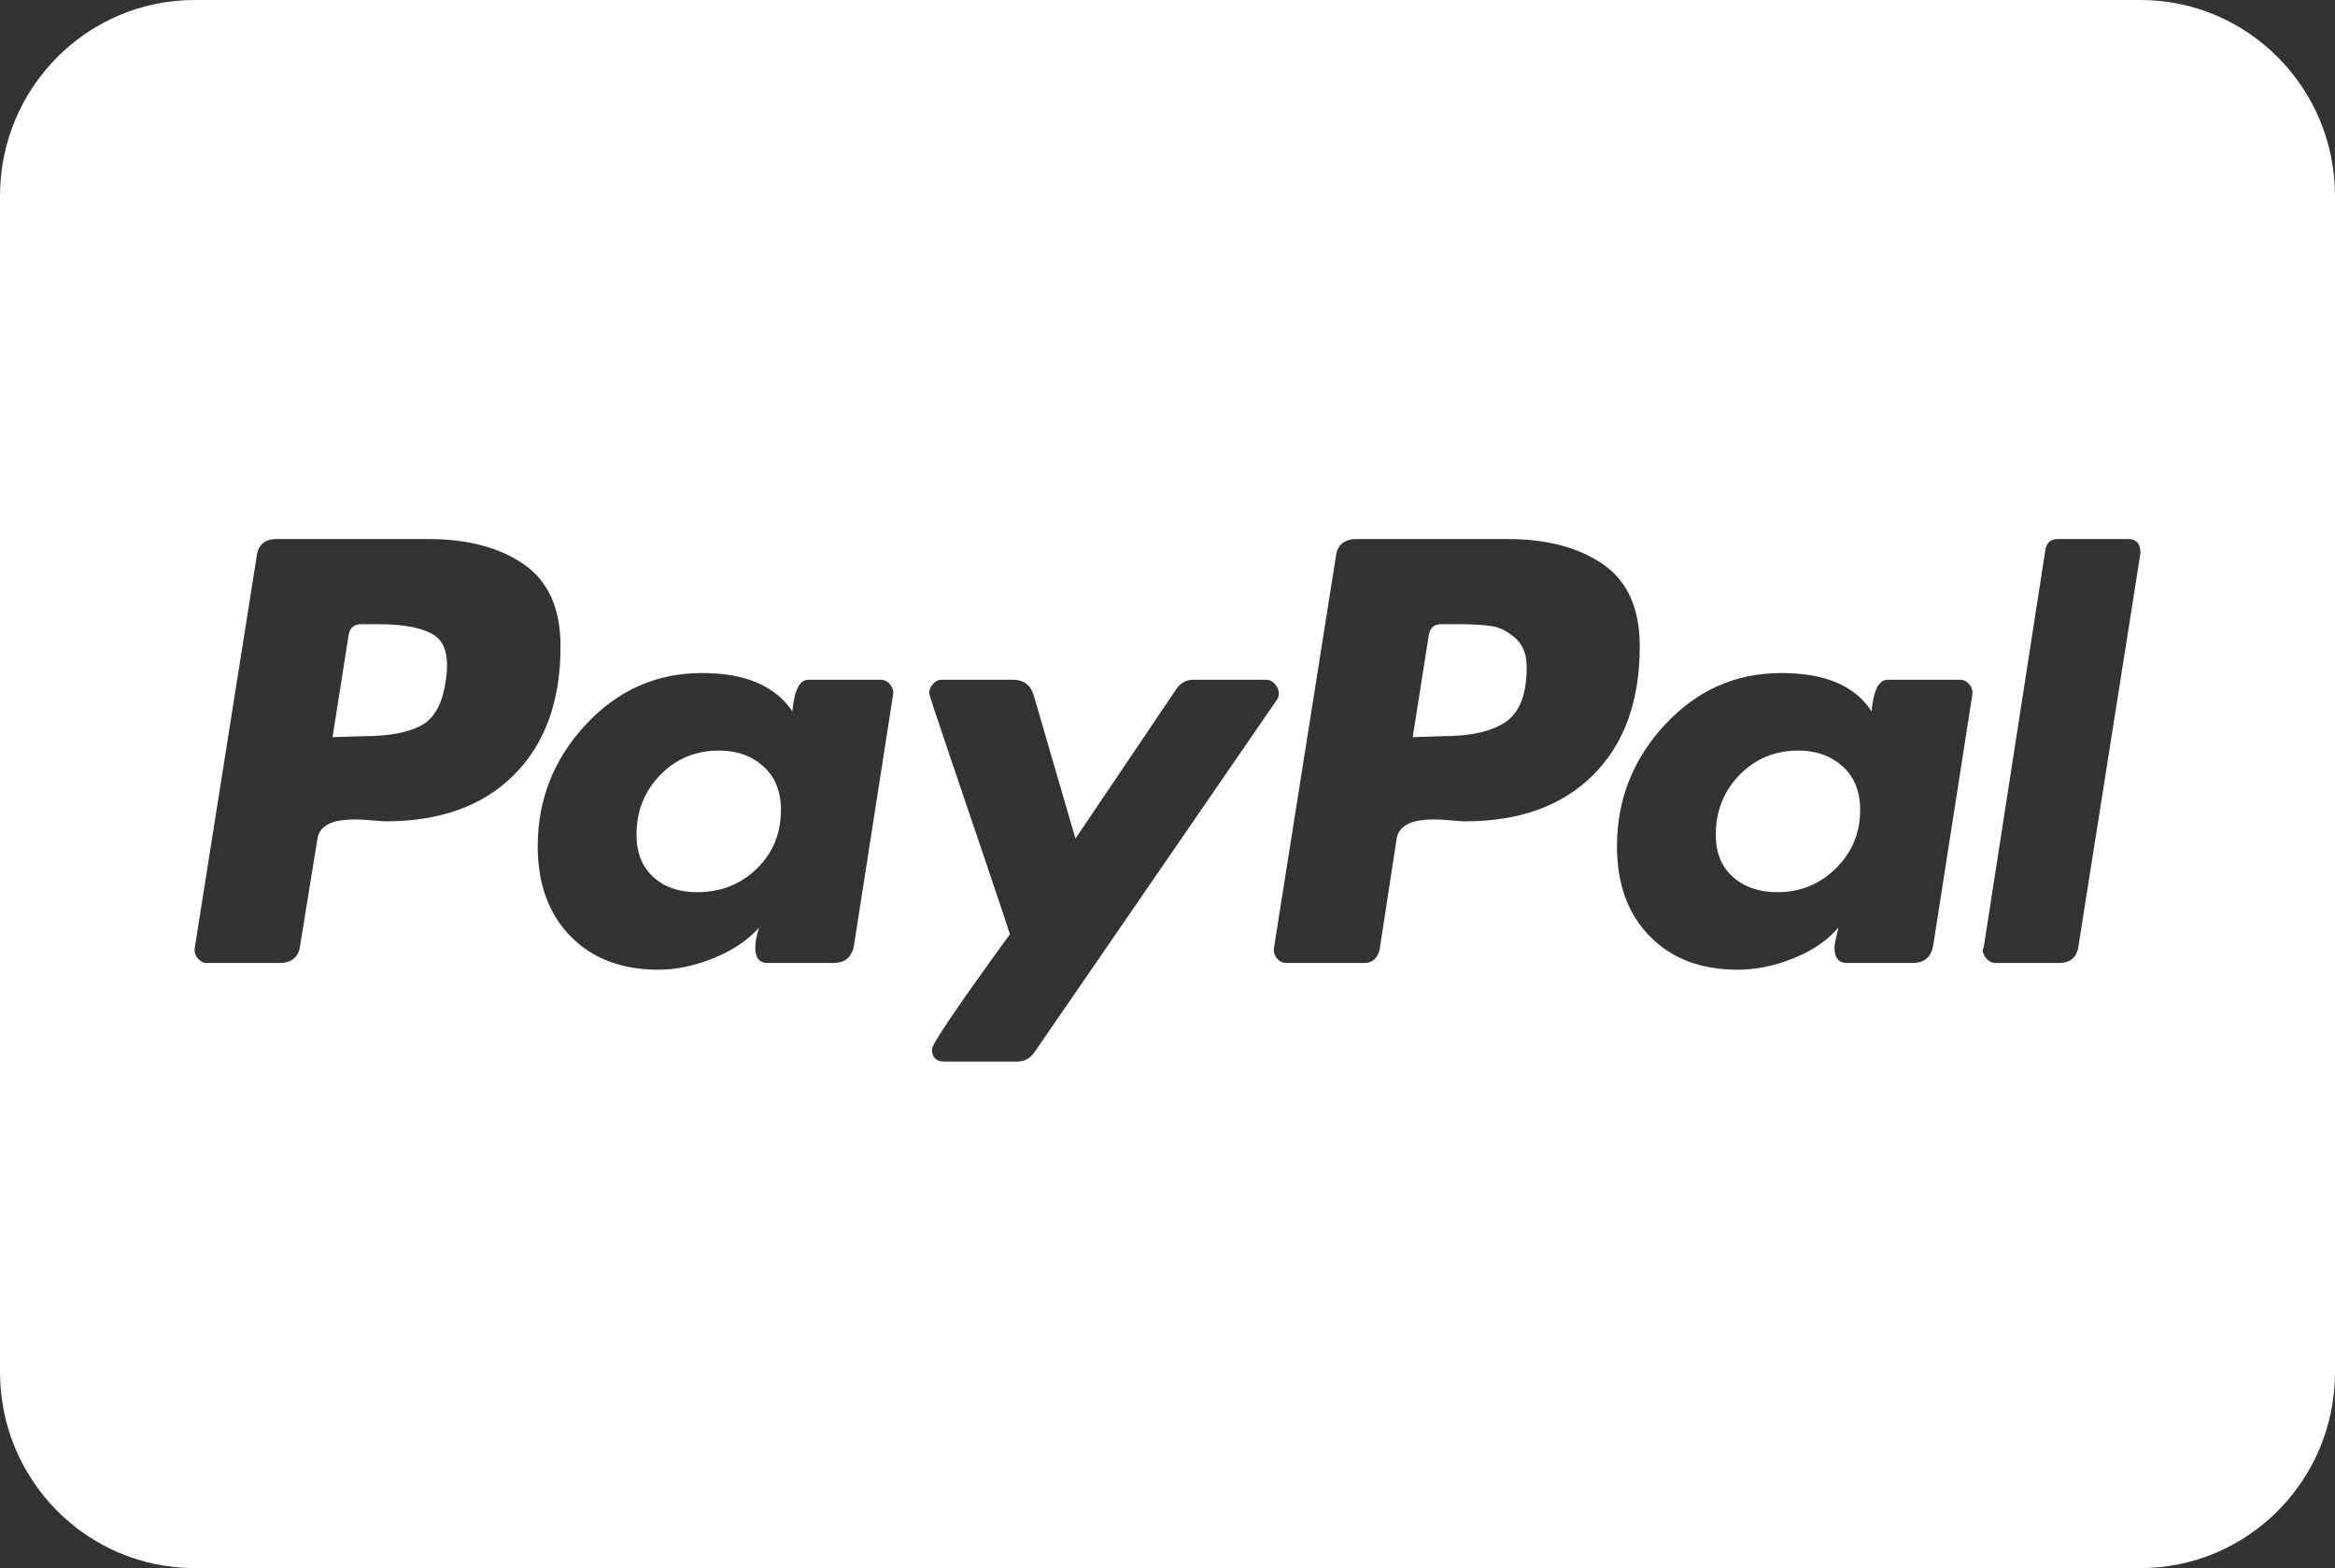 <svg width="67" height="45" viewBox="0 0 67 45" fill="none" xmlns="http://www.w3.org/2000/svg">
<rect x="0" y="0" width="67" height="45" fill="#333333" stroke="none"/>
<g clip-path="url(#clip0_274_236)">
<path d="M12.786 19.561C12.694 20.202 12.458 20.623 12.077 20.824C11.695 21.026 11.15 21.126 10.441 21.126L9.542 21.154L10.005 18.215C10.041 18.014 10.159 17.913 10.359 17.913H10.877C11.604 17.913 12.131 18.019 12.459 18.229C12.786 18.439 12.895 18.884 12.786 19.561Z" fill="white"/>
<path d="M51.004 25.603C51.658 25.603 52.217 25.375 52.68 24.917C53.144 24.459 53.375 23.901 53.375 23.242C53.375 22.711 53.207 22.294 52.871 21.992C52.534 21.69 52.112 21.539 51.603 21.539C50.931 21.539 50.367 21.772 49.913 22.239C49.459 22.706 49.232 23.279 49.232 23.956C49.232 24.469 49.395 24.872 49.722 25.164C50.05 25.457 50.477 25.603 51.004 25.603Z" fill="white"/>
<path d="M21.713 24.93C21.249 25.38 20.681 25.603 20.009 25.603C19.482 25.603 19.059 25.457 18.741 25.164C18.423 24.872 18.264 24.469 18.264 23.956C18.264 23.279 18.491 22.706 18.946 22.239C19.4 21.772 19.963 21.539 20.636 21.539C21.145 21.539 21.567 21.69 21.904 21.992C22.24 22.294 22.408 22.711 22.408 23.242C22.408 23.919 22.176 24.482 21.713 24.93Z" fill="white"/>
<path d="M41.408 21.126C42.208 21.126 42.808 20.989 43.208 20.714C43.607 20.439 43.807 19.918 43.807 19.148C43.807 18.782 43.698 18.503 43.48 18.311C43.262 18.119 43.035 18.004 42.799 17.968C42.562 17.931 42.244 17.913 41.844 17.913H41.354C41.154 17.913 41.035 18.014 40.999 18.215L40.536 21.154L41.408 21.126Z" fill="white"/>
<path fill-rule="evenodd" clip-rule="evenodd" d="M0 5.625C0 2.518 2.5 0 5.583 0H61.417C64.5 0 67 2.518 67 5.625V39.375C67 42.482 64.5 45 61.417 45H5.583C2.5 45 0 42.482 0 39.375V5.625ZM15.034 16.196C14.335 15.712 13.421 15.469 12.295 15.469H7.933C7.588 15.469 7.397 15.643 7.361 15.991L5.589 27.195C5.57 27.305 5.598 27.406 5.671 27.497C5.743 27.589 5.834 27.635 5.943 27.635H8.015C8.378 27.635 8.578 27.461 8.615 27.113L9.105 24.092C9.123 23.946 9.187 23.827 9.296 23.735C9.405 23.644 9.541 23.584 9.705 23.556C9.869 23.529 10.023 23.515 10.168 23.515C10.314 23.515 10.486 23.525 10.686 23.543C10.886 23.561 11.014 23.57 11.068 23.57C12.631 23.57 13.857 23.127 14.748 22.238C15.638 21.35 16.084 20.119 16.084 18.544C16.084 17.464 15.734 16.682 15.034 16.196ZM59.045 15.469H61.062C61.298 15.469 61.416 15.597 61.417 15.854V15.881L59.645 27.113C59.608 27.462 59.417 27.635 59.072 27.635H57.273C57.164 27.635 57.073 27.594 57.001 27.512C56.928 27.429 56.891 27.343 56.891 27.251L56.919 27.196L58.691 15.771C58.727 15.569 58.844 15.469 59.045 15.469ZM36.692 19.891C36.692 19.799 36.656 19.712 36.583 19.63C36.51 19.548 36.429 19.506 36.338 19.506H34.239C34.039 19.506 33.875 19.598 33.748 19.781L30.859 24.065L29.659 19.946C29.568 19.653 29.368 19.506 29.06 19.506H27.015C26.924 19.506 26.842 19.547 26.77 19.63C26.697 19.712 26.661 19.799 26.661 19.891C26.661 19.927 26.838 20.468 27.192 21.511C27.547 22.555 27.928 23.681 28.337 24.889C28.746 26.098 28.959 26.739 28.978 26.811C27.487 28.862 26.742 29.961 26.742 30.107C26.742 30.345 26.86 30.464 27.097 30.464H29.196C29.396 30.464 29.559 30.373 29.687 30.19L36.638 20.083C36.674 20.047 36.692 19.983 36.692 19.891ZM54.166 19.506H56.237C56.346 19.506 56.437 19.552 56.51 19.644C56.583 19.735 56.61 19.836 56.592 19.946L55.474 27.114C55.42 27.462 55.22 27.635 54.875 27.635H52.994C52.757 27.635 52.639 27.489 52.639 27.196C52.639 27.123 52.657 27.013 52.694 26.866C52.73 26.72 52.748 26.638 52.748 26.62C52.439 26.986 52.012 27.279 51.467 27.498C50.922 27.718 50.386 27.828 49.859 27.828C48.804 27.828 47.964 27.508 47.337 26.867C46.71 26.226 46.397 25.366 46.397 24.285C46.397 22.949 46.856 21.786 47.773 20.797C48.691 19.808 49.804 19.314 51.113 19.314C52.367 19.314 53.23 19.681 53.703 20.413C53.757 19.808 53.911 19.506 54.166 19.506ZM25.27 19.506H23.198C22.944 19.506 22.79 19.808 22.735 20.413C22.244 19.681 21.381 19.314 20.145 19.314C18.837 19.314 17.724 19.808 16.806 20.797C15.888 21.786 15.429 22.949 15.429 24.285C15.429 25.366 15.743 26.226 16.37 26.867C16.997 27.508 17.837 27.828 18.891 27.828C19.4 27.828 19.927 27.718 20.472 27.498C21.017 27.279 21.454 26.986 21.781 26.62C21.708 26.839 21.672 27.031 21.672 27.196C21.672 27.489 21.79 27.635 22.026 27.635H23.907C24.252 27.635 24.452 27.462 24.507 27.114L25.624 19.946C25.642 19.836 25.615 19.735 25.543 19.644C25.47 19.552 25.379 19.506 25.27 19.506ZM43.262 15.469C44.389 15.469 45.302 15.712 46.002 16.196C46.701 16.682 47.051 17.464 47.051 18.544C47.051 20.119 46.606 21.35 45.715 22.238C44.825 23.127 43.598 23.57 42.035 23.57C41.981 23.57 41.853 23.561 41.654 23.543C41.453 23.525 41.281 23.515 41.136 23.515C40.99 23.515 40.836 23.529 40.672 23.556C40.509 23.584 40.372 23.644 40.263 23.735C40.154 23.827 40.09 23.946 40.072 24.092L39.582 27.278C39.509 27.516 39.364 27.635 39.145 27.635H36.91C36.801 27.635 36.71 27.589 36.638 27.497C36.565 27.406 36.538 27.305 36.556 27.195L38.328 15.991C38.364 15.643 38.564 15.469 38.928 15.469H43.262Z" fill="white"/>
</g>
<defs>
<clipPath id="clip0_274_236">
<rect width="67" height="45" fill="white"/>
</clipPath>
</defs>
</svg>
